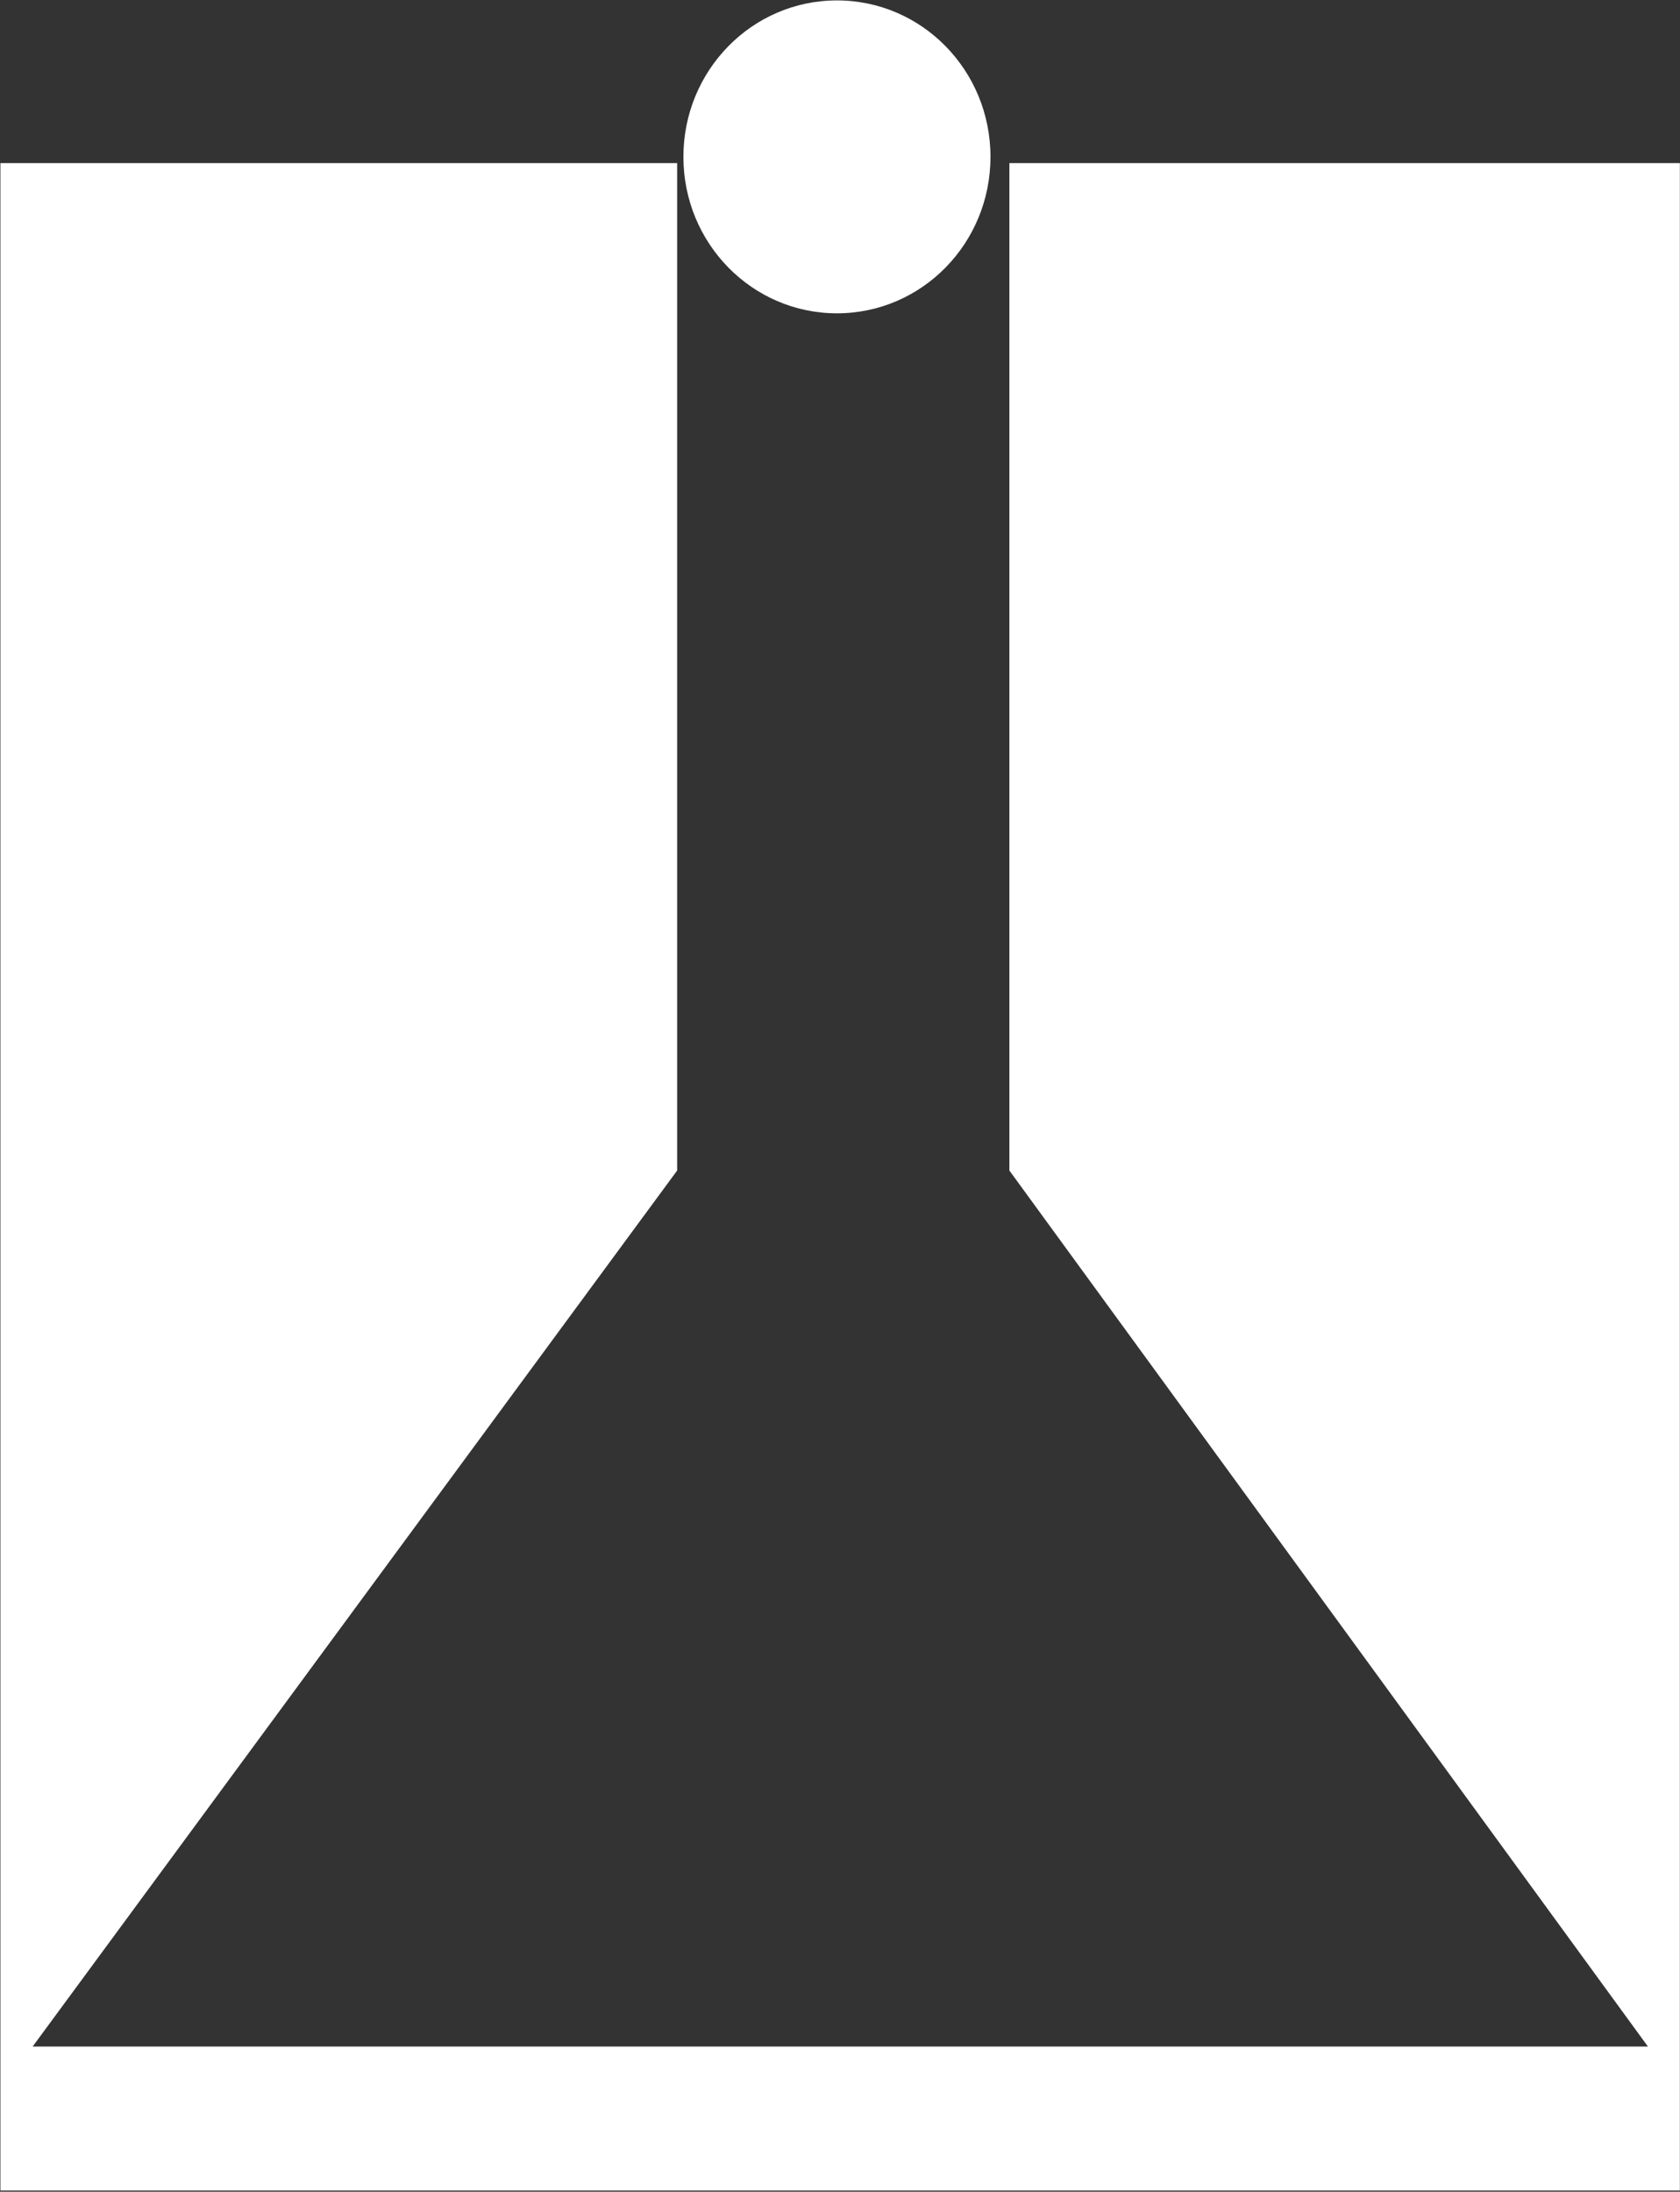 <svg version="1.2" xmlns="http://www.w3.org/2000/svg" viewBox="0 0 1208 1576" width="1208" height="1576">
	<rect x="0" y="0" width="1208" height="1576" fill="#333333" stroke="none"/>
	<title>ipo_supplementary_prospectus-en-7-pdf-svg (2)-svg</title>
	<style>
		.s0 { fill: #ffffff } 
	</style>
	<path id="Path 7" class="s0" d="m0.3 117.3v1385.8l486.6-661.4v-724.4zm725.5 0v724.4l482.1 661.4v-1385.8zm-725.5 1457.8h1207.6v-103.5h-1207.6zm601.5-1349.8c-61 0-110.4-50.3-110.4-112.5 0-62.2 49.4-112.5 110.4-112.5 61.1 0 110.4 50.3 110.4 112.5 0 62.2-49.3 112.5-110.4 112.5z"/>
</svg>